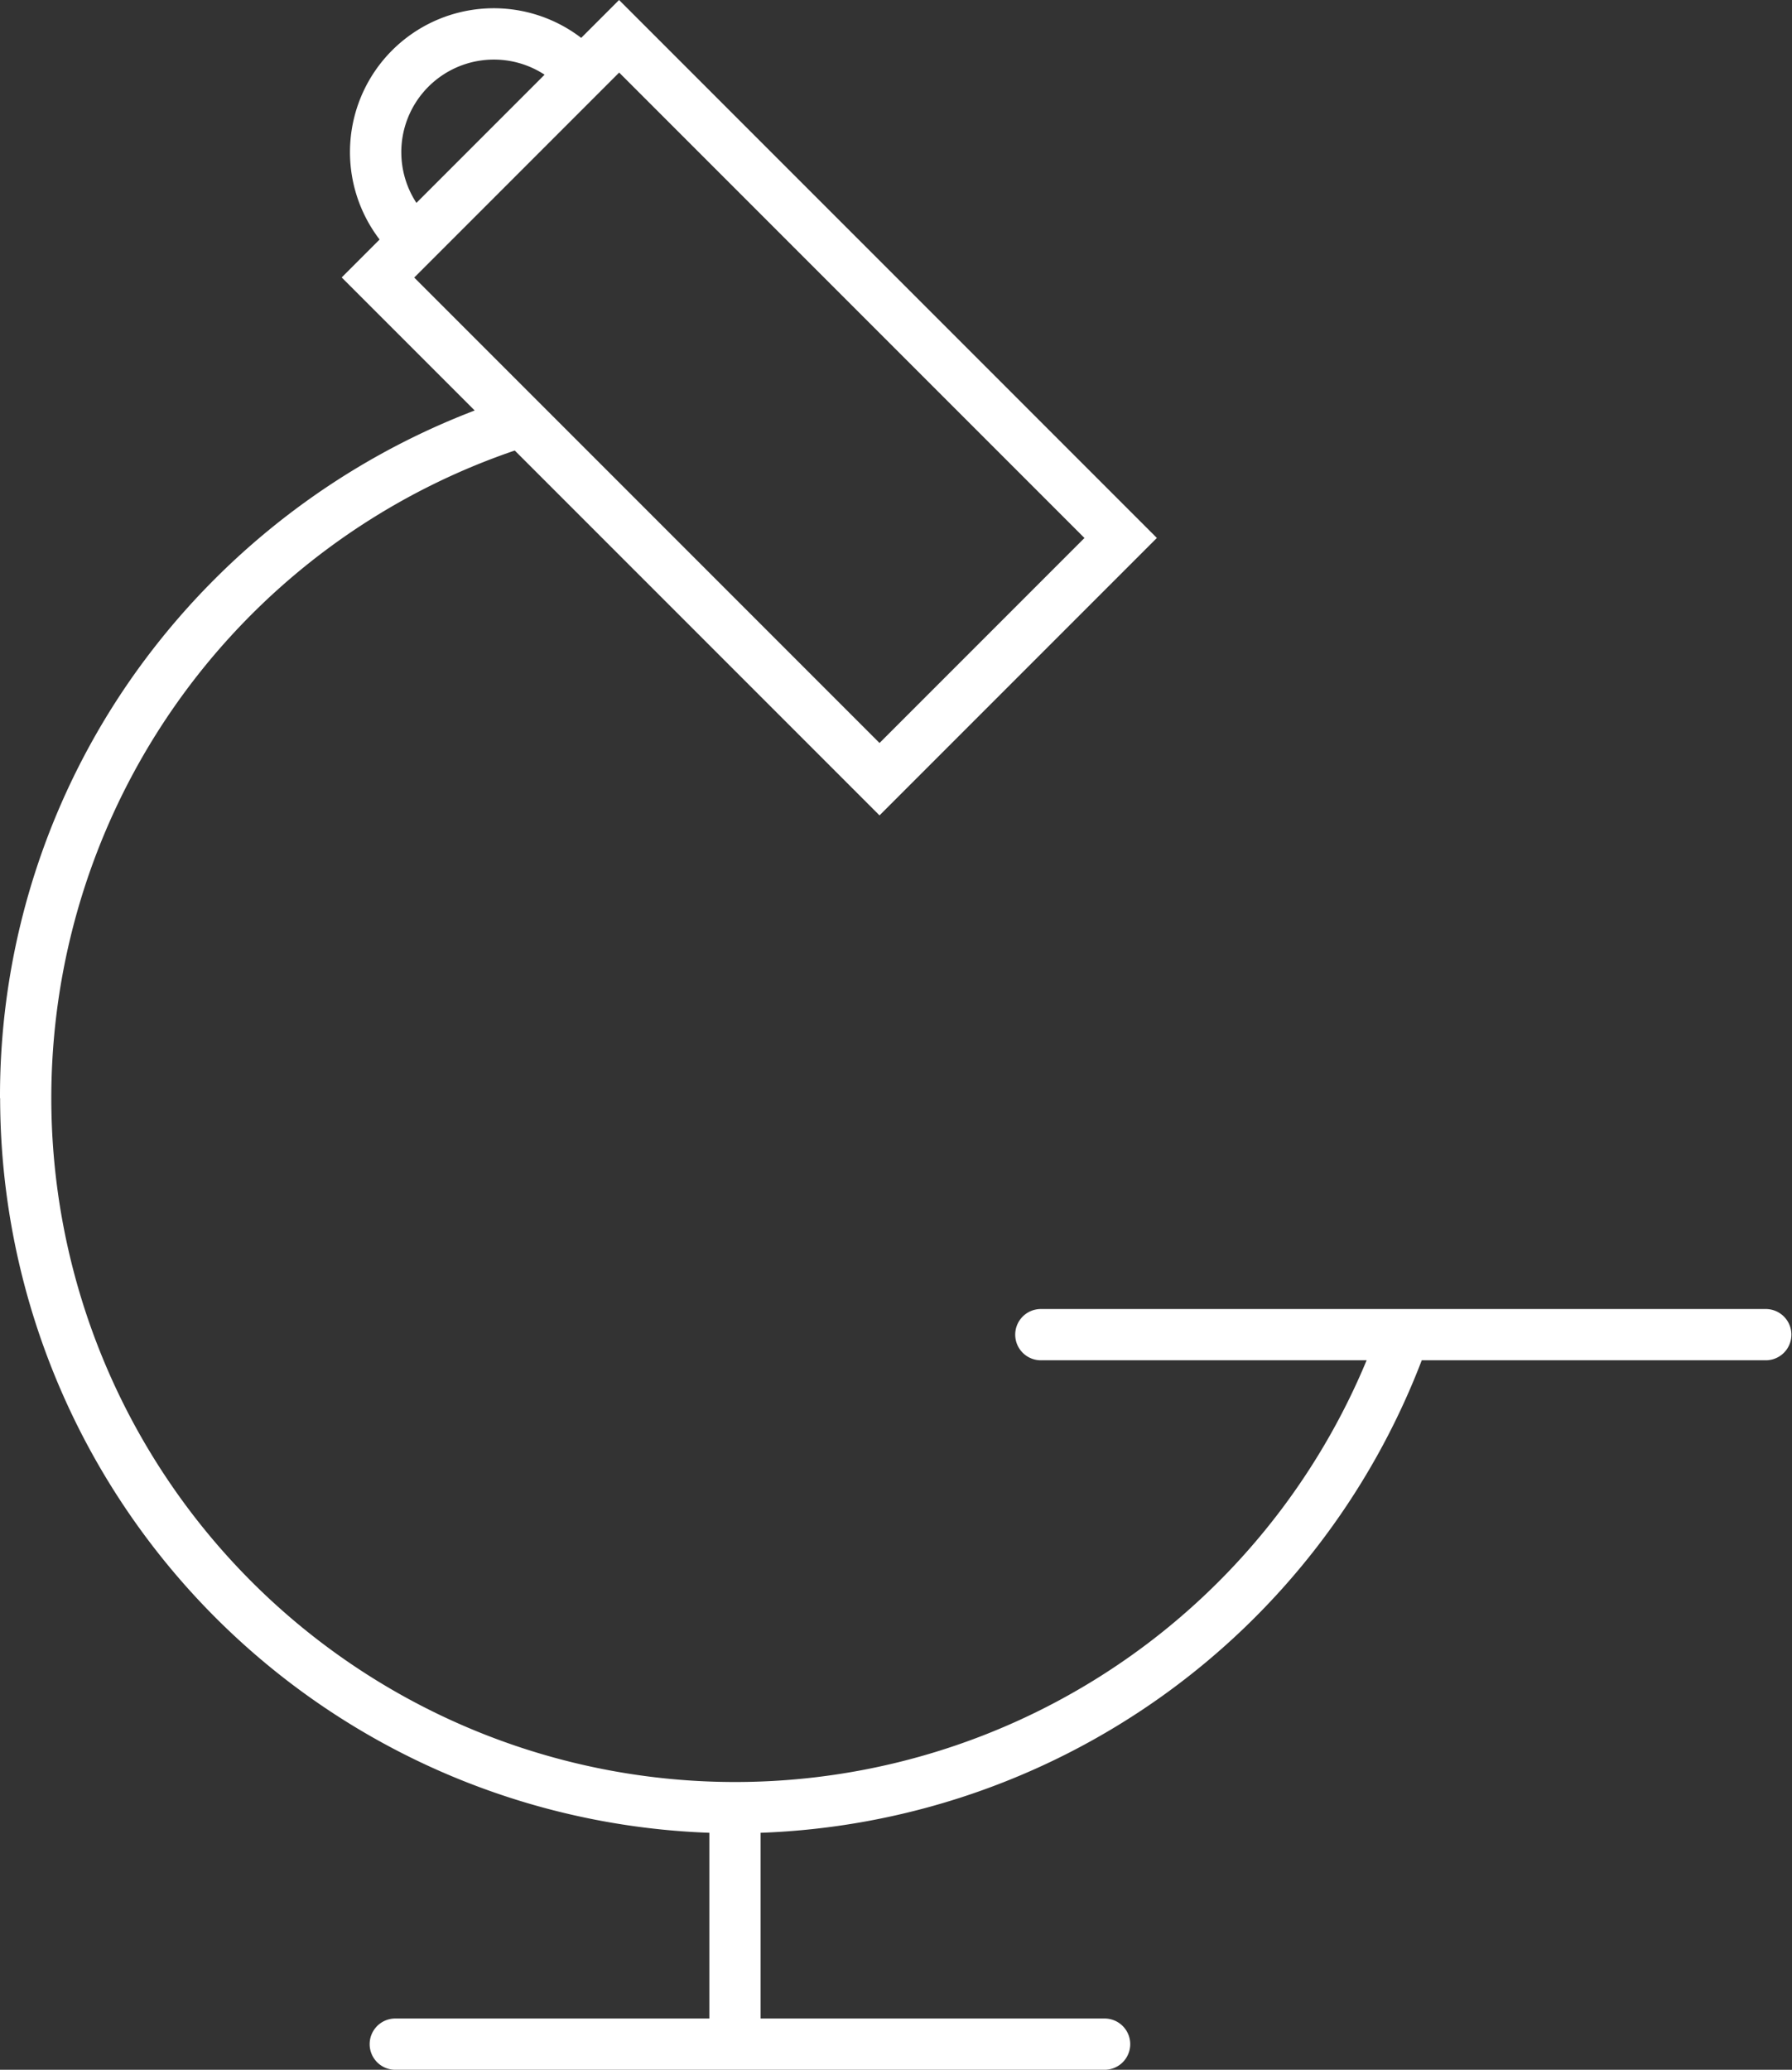 <svg xmlns="http://www.w3.org/2000/svg" width="121.546" height="140.346" viewBox="0 0 121.546 140.346">
  <rect x="0" y="0" width="121.546" height="140.346" fill="#333333" stroke="none"/>
  <path id="Spoke-04" d="M330.129,371.165a49.9,49.9,0,0,0,48.106,49.812v12.594H356.889a1.738,1.738,0,0,0,0,3.475H405a1.738,1.738,0,1,0,0-3.475H381.71V420.977a49.938,49.938,0,0,0,44.843-32.04h23.376a1.738,1.738,0,0,0,0-3.475H400.759a1.738,1.738,0,1,0,0,3.475h22.055a46.379,46.379,0,1,1-57.779-61.688l24.74,24.74,18.812-18.812L372.11,296.7l-2.569,2.569a9.753,9.753,0,0,0-13.674,13.672l-2.571,2.572,9.021,9.021A50.384,50.384,0,0,0,339.975,341.4a49.436,49.436,0,0,0-9.855,29.758Zm27.21-64.144a6.28,6.28,0,0,1,9.719-5.256l-8.693,8.693a6.277,6.277,0,0,1-1.025-3.435Zm14.778-5.4,31.559,31.559-13.9,13.9-23.034-23.034-.032-.032-8.494-8.494,13.9-13.9Z" transform="translate(-330.12 -296.7)" fill="#fff"/>
</svg>
